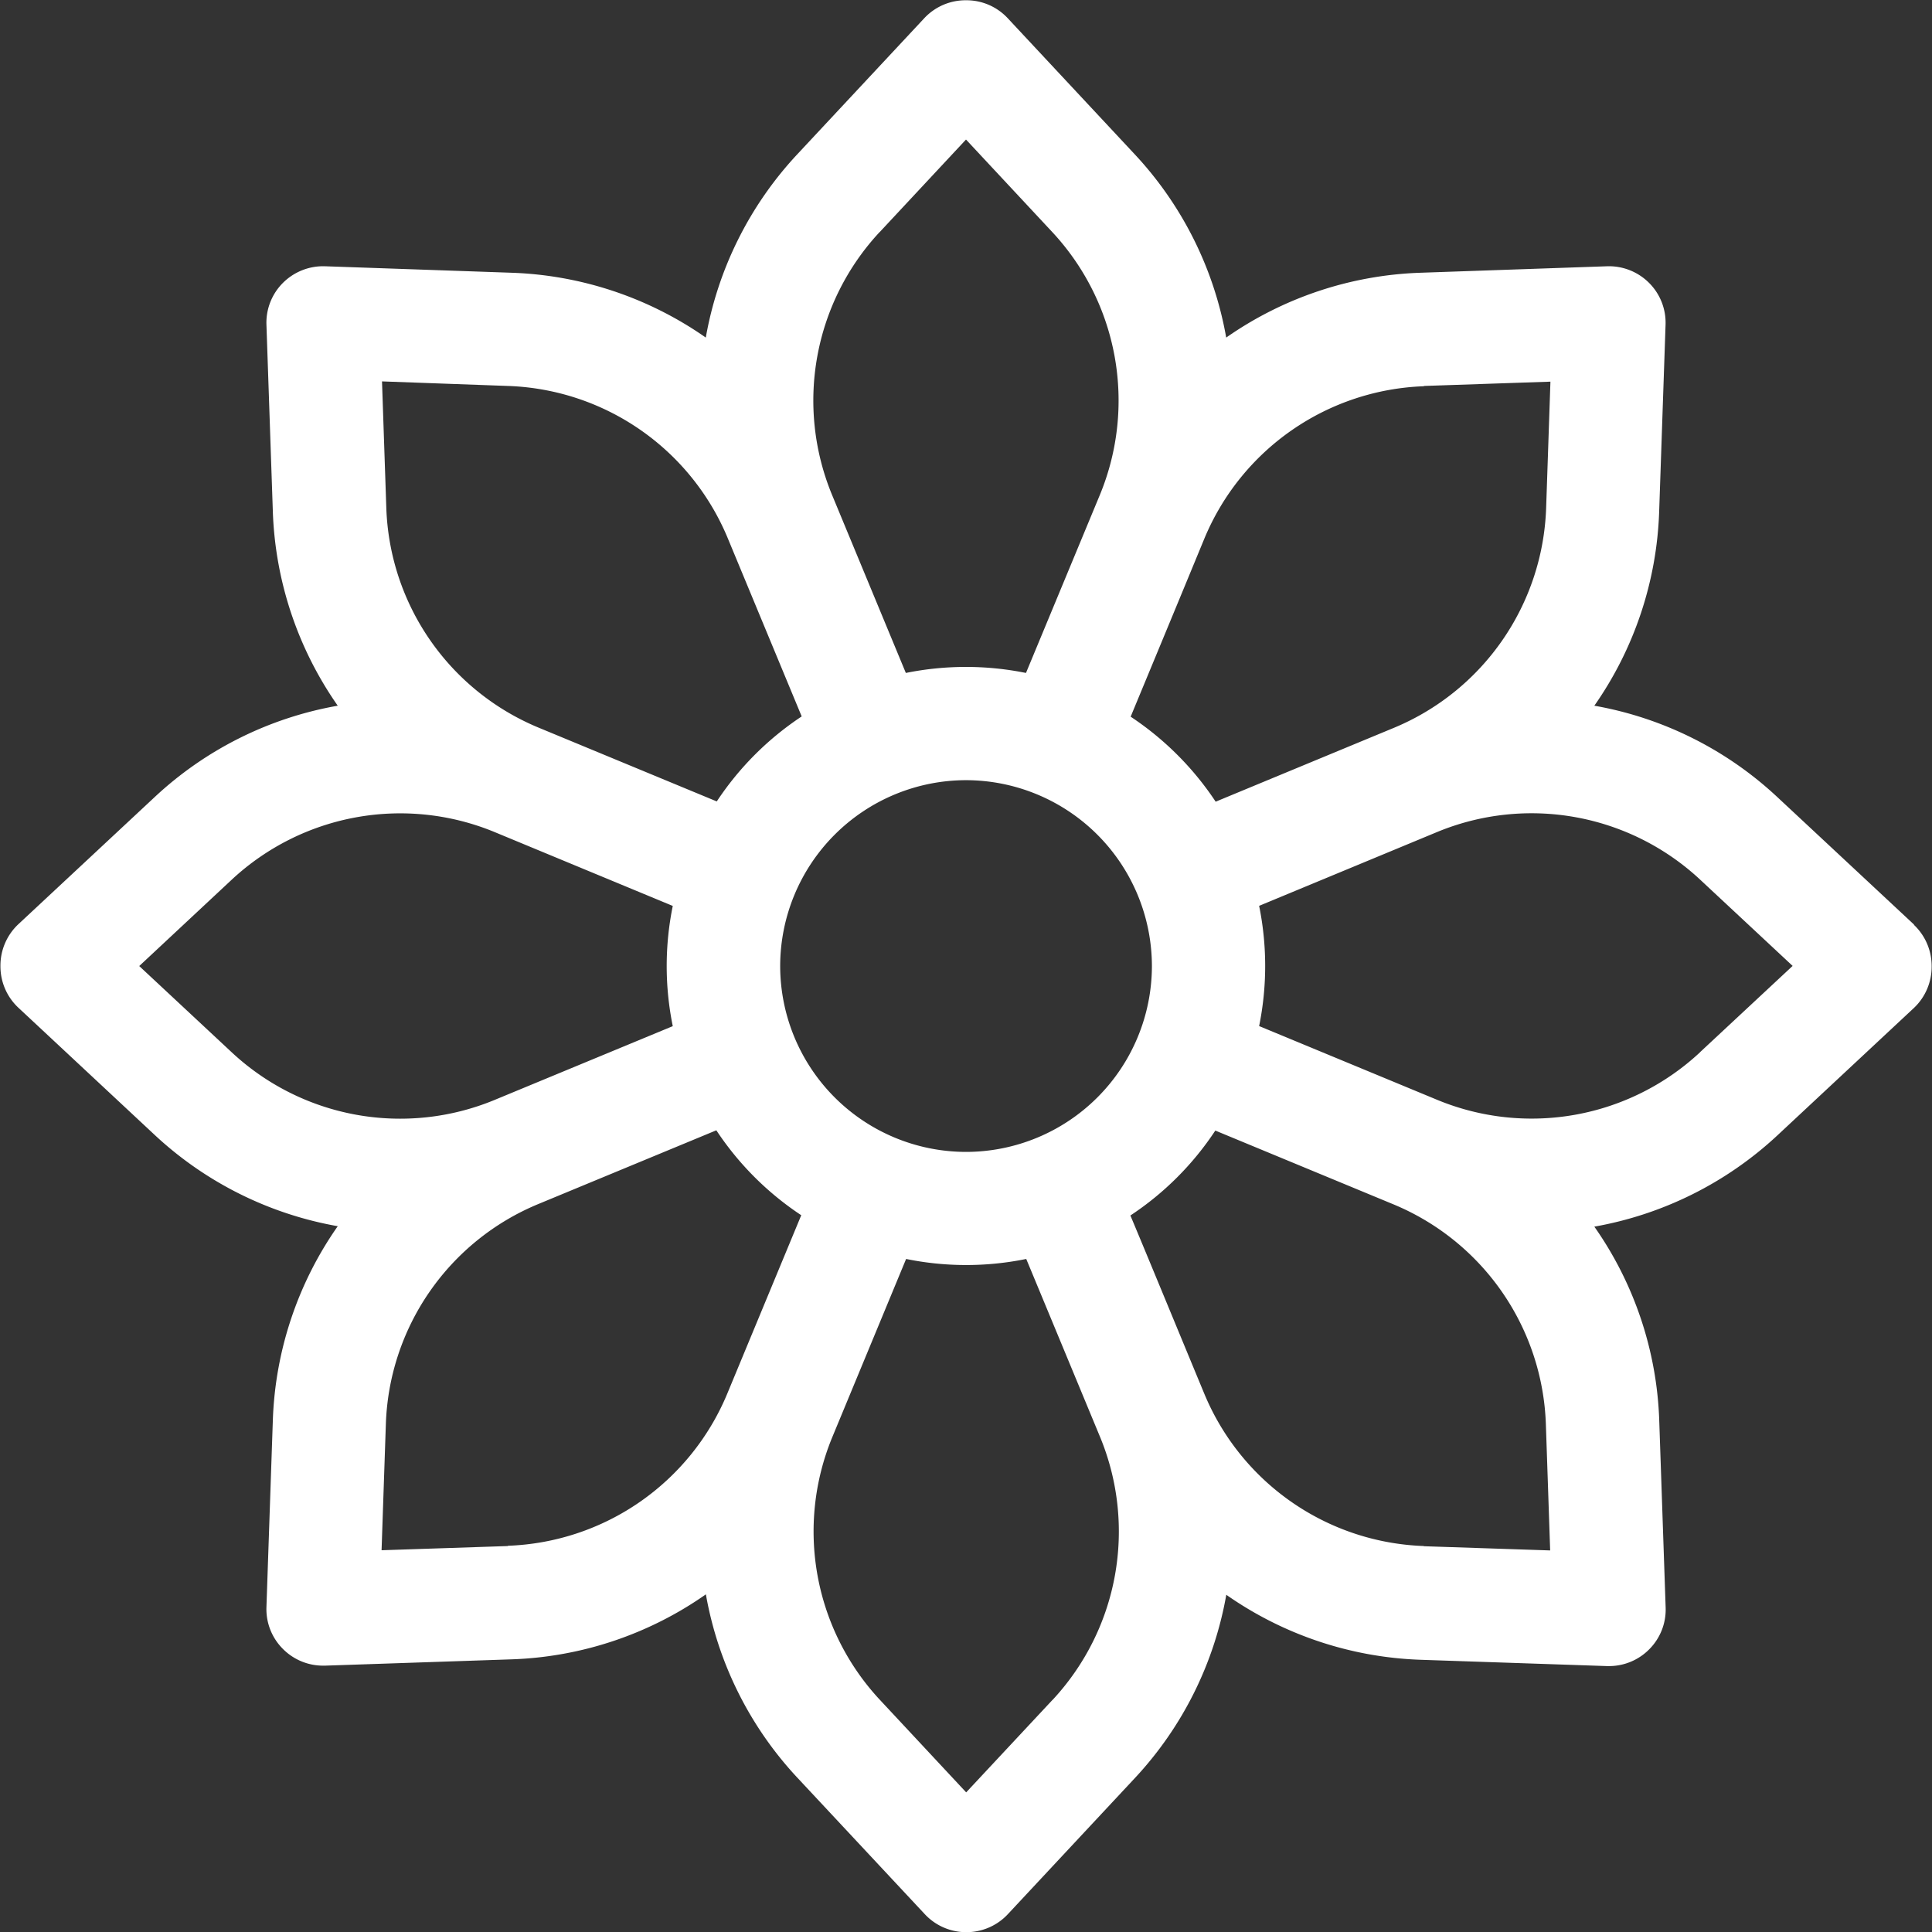 <svg xmlns="http://www.w3.org/2000/svg" width="22" height="22" viewBox="0 0 22 22">
  <rect x="0" y="0" width="22" height="22" fill="#333333" stroke="none"/>
  <path id="Path_10449" data-name="Path 10449" d="M-406.842,4755.321l-1.559-1.454a4.091,4.091,0,0,0-2.081-1.038,4.091,4.091,0,0,0,.738-2.207l.073-2.131a.641.641,0,0,0-.188-.477.646.646,0,0,0-.477-.189l-2.132.074a4.1,4.1,0,0,0-2.206.738,4.1,4.1,0,0,0-1.037-2.082l-1.455-1.559a.642.642,0,0,0-.471-.2.644.644,0,0,0-.471.2l-1.455,1.559a4.1,4.1,0,0,0-1.037,2.082,4.1,4.1,0,0,0-2.206-.738l-2.131-.074a.648.648,0,0,0-.478.189.641.641,0,0,0-.188.477l.073,2.131a4.1,4.1,0,0,0,.739,2.207,4.09,4.09,0,0,0-2.082,1.038l-1.559,1.454a.646.646,0,0,0-.2.472.645.645,0,0,0,.2.471l1.559,1.455a4.1,4.1,0,0,0,2.082,1.037,4.09,4.09,0,0,0-.739,2.206l-.073,2.131a.64.64,0,0,0,.188.477.643.643,0,0,0,.457.19h.022l2.131-.072a4.094,4.094,0,0,0,2.206-.74,4.1,4.1,0,0,0,1.037,2.083l1.455,1.558a.644.644,0,0,0,.471.206.645.645,0,0,0,.471-.2l1.455-1.559a4.1,4.1,0,0,0,1.037-2.083,4.1,4.1,0,0,0,2.207.74l2.131.072h.022a.643.643,0,0,0,.455-.19.64.64,0,0,0,.188-.477l-.073-2.131a4.08,4.08,0,0,0-.739-2.206,4.108,4.108,0,0,0,2.082-1.037l1.559-1.455a.645.645,0,0,0,.2-.471.646.646,0,0,0-.2-.472Zm-5.581-6.133,1.441-.049-.049,1.441a2.814,2.814,0,0,1-1.731,2.5l-2.032.842a3.442,3.442,0,0,0-.968-.968c.181-.437.517-1.246.841-2.032a2.816,2.816,0,0,1,2.5-1.731Zm-5.214,8.722a2.119,2.119,0,0,1-2.116-2.116,2.119,2.119,0,0,1,2.116-2.117,2.12,2.12,0,0,1,2.117,2.117,2.119,2.119,0,0,1-2.117,2.116Zm-.983-10.474.983-1.054.983,1.054a2.815,2.815,0,0,1,.542,2.991l-.842,2.029a3.447,3.447,0,0,0-1.368,0l-.841-2.029a2.815,2.815,0,0,1,.542-2.991Zm-4.231,1.752a2.813,2.813,0,0,1,2.5,1.731l.843,2.032a3.424,3.424,0,0,0-.967.968l-2.033-.842a2.811,2.811,0,0,1-1.73-2.5l-.049-1.441Zm-4.2,6.605,1.054-.984a2.815,2.815,0,0,1,2.99-.542l2.031.842a3.421,3.421,0,0,0,0,1.369l-2.031.841a2.812,2.812,0,0,1-2.99-.542l-1.054-.983Zm4.2,6.605-1.441.048.049-1.44a2.812,2.812,0,0,1,1.73-2.5l2.033-.842a3.422,3.422,0,0,0,.967.967l-.843,2.033a2.813,2.813,0,0,1-2.5,1.731Zm6.2,1.751-.984,1.054-.983-1.054a2.813,2.813,0,0,1-.542-2.99l.841-2.03a3.42,3.42,0,0,0,1.368,0c.182.438.517,1.246.842,2.03a2.815,2.815,0,0,1-.541,2.99Zm4.229-1.751a2.814,2.814,0,0,1-2.5-1.731c-.326-.786-.661-1.6-.843-2.033a3.408,3.408,0,0,0,.967-.967l2.033.842a2.815,2.815,0,0,1,1.731,2.5l.049,1.439-1.441-.048Zm3.143-5.622a2.812,2.812,0,0,1-2.99.542l-2.03-.841a3.442,3.442,0,0,0,0-1.369l2.03-.842a2.815,2.815,0,0,1,2.99.542l1.055.984-1.055.983Zm0,0" transform="translate(428.637 -4744.793)" fill="#fff"/>
</svg>
